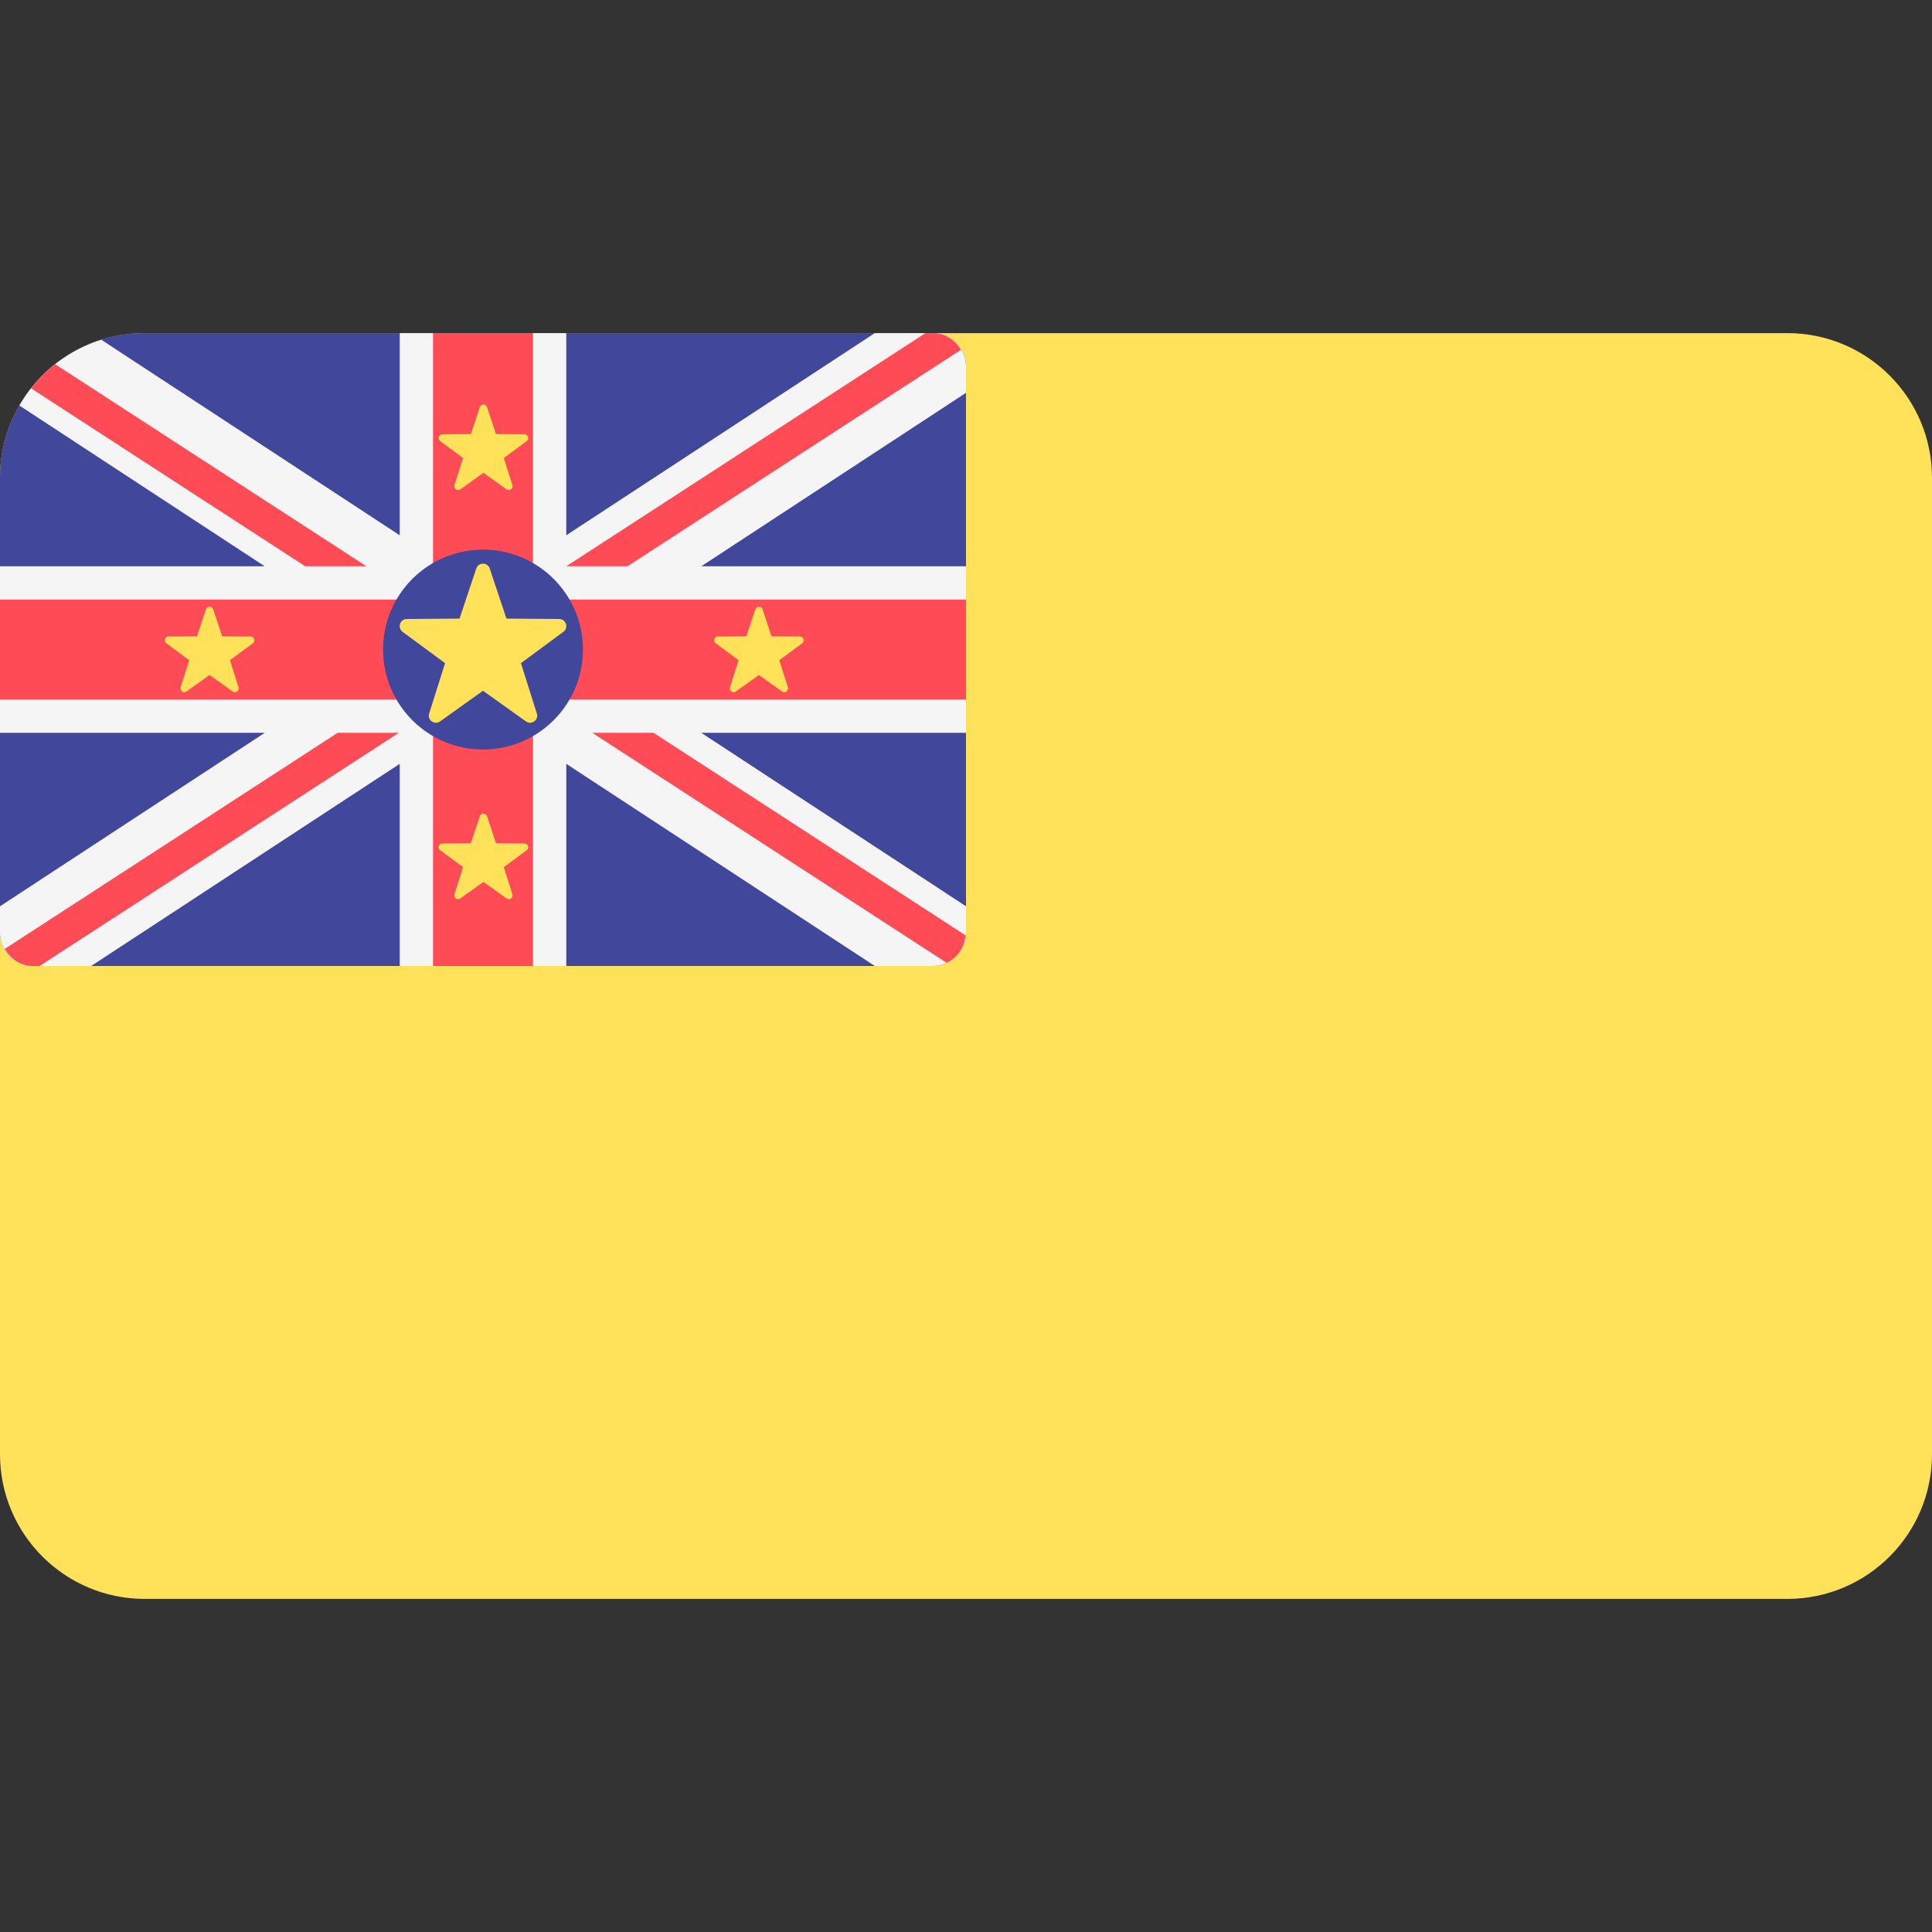 <svg xmlns="http://www.w3.org/2000/svg" viewBox="0 0 512 512" style="enable-background:new 0 0 512 512" xml:space="preserve"><rect x="0" y="0" width="512" height="512" fill="#333333" stroke="none"/><path style="fill:#ffe15a" d="M473.655 423.724H38.345C17.167 423.724 0 406.557 0 385.38V126.622c0-21.177 17.167-38.345 38.345-38.345h435.31c21.177 0 38.345 17.167 38.345 38.345V385.38c0 21.177-17.167 38.344-38.345 38.344z"/><path style="fill:#41479b" d="M8.828 256h238.345a8.829 8.829 0 0 0 8.828-8.828V97.104a8.828 8.828 0 0 0-8.825-8.828H38.345C17.167 88.277 0 105.444 0 126.622v120.552C0 252.048 3.953 256 8.828 256z"/><path style="fill:#f5f5f5" d="M8.828 256h15.334l81.77-53.574V256h44.138v-53.574L231.839 256h15.334a8.829 8.829 0 0 0 8.828-8.828v-7.002l-70.154-45.963H256V150.07h-70.155L256 104.107v-7.002a8.827 8.827 0 0 0-8.825-8.828h-15.337l-81.769 53.574V88.277h-44.138v53.574L26.844 90.035c-9.234 2.9-16.954 9.203-21.711 17.434l65.023 42.601H0v44.138h70.155L0 240.171v7.002A8.828 8.828 0 0 0 8.828 256z"/><path style="fill:#ff4b55" d="M256 158.898H141.241V88.277h-26.482v70.621H0v26.482h114.759V256h26.482v-70.62H256z"/><path style="fill:#ff4b55" d="m8.227 102.903 72.662 47.167h16.214L14.607 96.52a38.565 38.565 0 0 0-6.38 6.383zm158.056 47.167 88.374-57.366c-1.536-2.599-4.246-4.427-7.485-4.427h-1.909l-95.194 61.793h16.214zm-76.809 44.138L1.269 251.464C2.79 254.126 5.542 256 8.828 256h1.665l95.196-61.793H89.474zm166.386 53.658-82.666-53.658H156.98l93.874 60.935c2.812-1.305 4.741-4.04 5.006-7.277z"/><circle style="fill:#41479b" cx="128" cy="172.141" r="26.483"/><path style="fill:#ffe15a" d="m129.788 150.668 4.425 13.266 13.984.108c1.811.014 2.561 2.325 1.105 3.4l-11.25 8.307 4.218 13.333c.546 1.726-1.419 3.154-2.892 2.101L128 183.053l-11.377 8.131c-1.473 1.053-3.438-.375-2.892-2.101l4.218-13.333-11.25-8.307c-1.457-1.076-.706-3.386 1.105-3.4l13.984-.108 4.425-13.266c.572-1.718 3.002-1.718 3.575-.001zm-73.287 10.807 2.379 7.133 7.519.058c.973.008 1.377 1.25.594 1.828l-6.048 4.467 2.268 7.168c.294.928-.764 1.696-1.555 1.13l-6.116-4.372-6.116 4.372c-.792.566-1.848-.202-1.555-1.13l2.268-7.168-6.048-4.467c-.783-.578-.38-1.821.594-1.828l7.519-.058 2.379-7.133c.305-.924 1.61-.924 1.918 0zm145.585 0 2.379 7.133 7.519.058c.973.008 1.377 1.25.594 1.828l-6.048 4.467 2.268 7.168c.294.928-.764 1.696-1.555 1.13l-6.116-4.372-6.116 4.372c-.792.566-1.848-.202-1.555-1.13l2.268-7.168-6.048-4.467c-.783-.578-.38-1.821.594-1.828l7.519-.058 2.379-7.133c.304-.924 1.61-.924 1.918 0zm-73.011-53.58 2.379 7.133 7.519.058c.973.008 1.377 1.25.594 1.828l-6.049 4.466 2.268 7.168c.294.928-.764 1.696-1.555 1.13l-6.116-4.372-6.116 4.372c-.792.566-1.848-.202-1.555-1.13l2.268-7.168-6.048-4.467c-.783-.578-.38-1.821.594-1.828l7.519-.058 2.379-7.133c.304-.923 1.611-.923 1.919.001zm0 108.421 2.379 7.133 7.519.058c.973.008 1.377 1.25.594 1.828l-6.049 4.466 2.268 7.168c.294.928-.764 1.696-1.555 1.13l-6.116-4.372-6.116 4.372c-.792.566-1.848-.202-1.555-1.13l2.268-7.168-6.048-4.467c-.783-.578-.38-1.821.594-1.828l7.519-.058 2.379-7.133c.304-.922 1.611-.922 1.919.001z"/></svg>